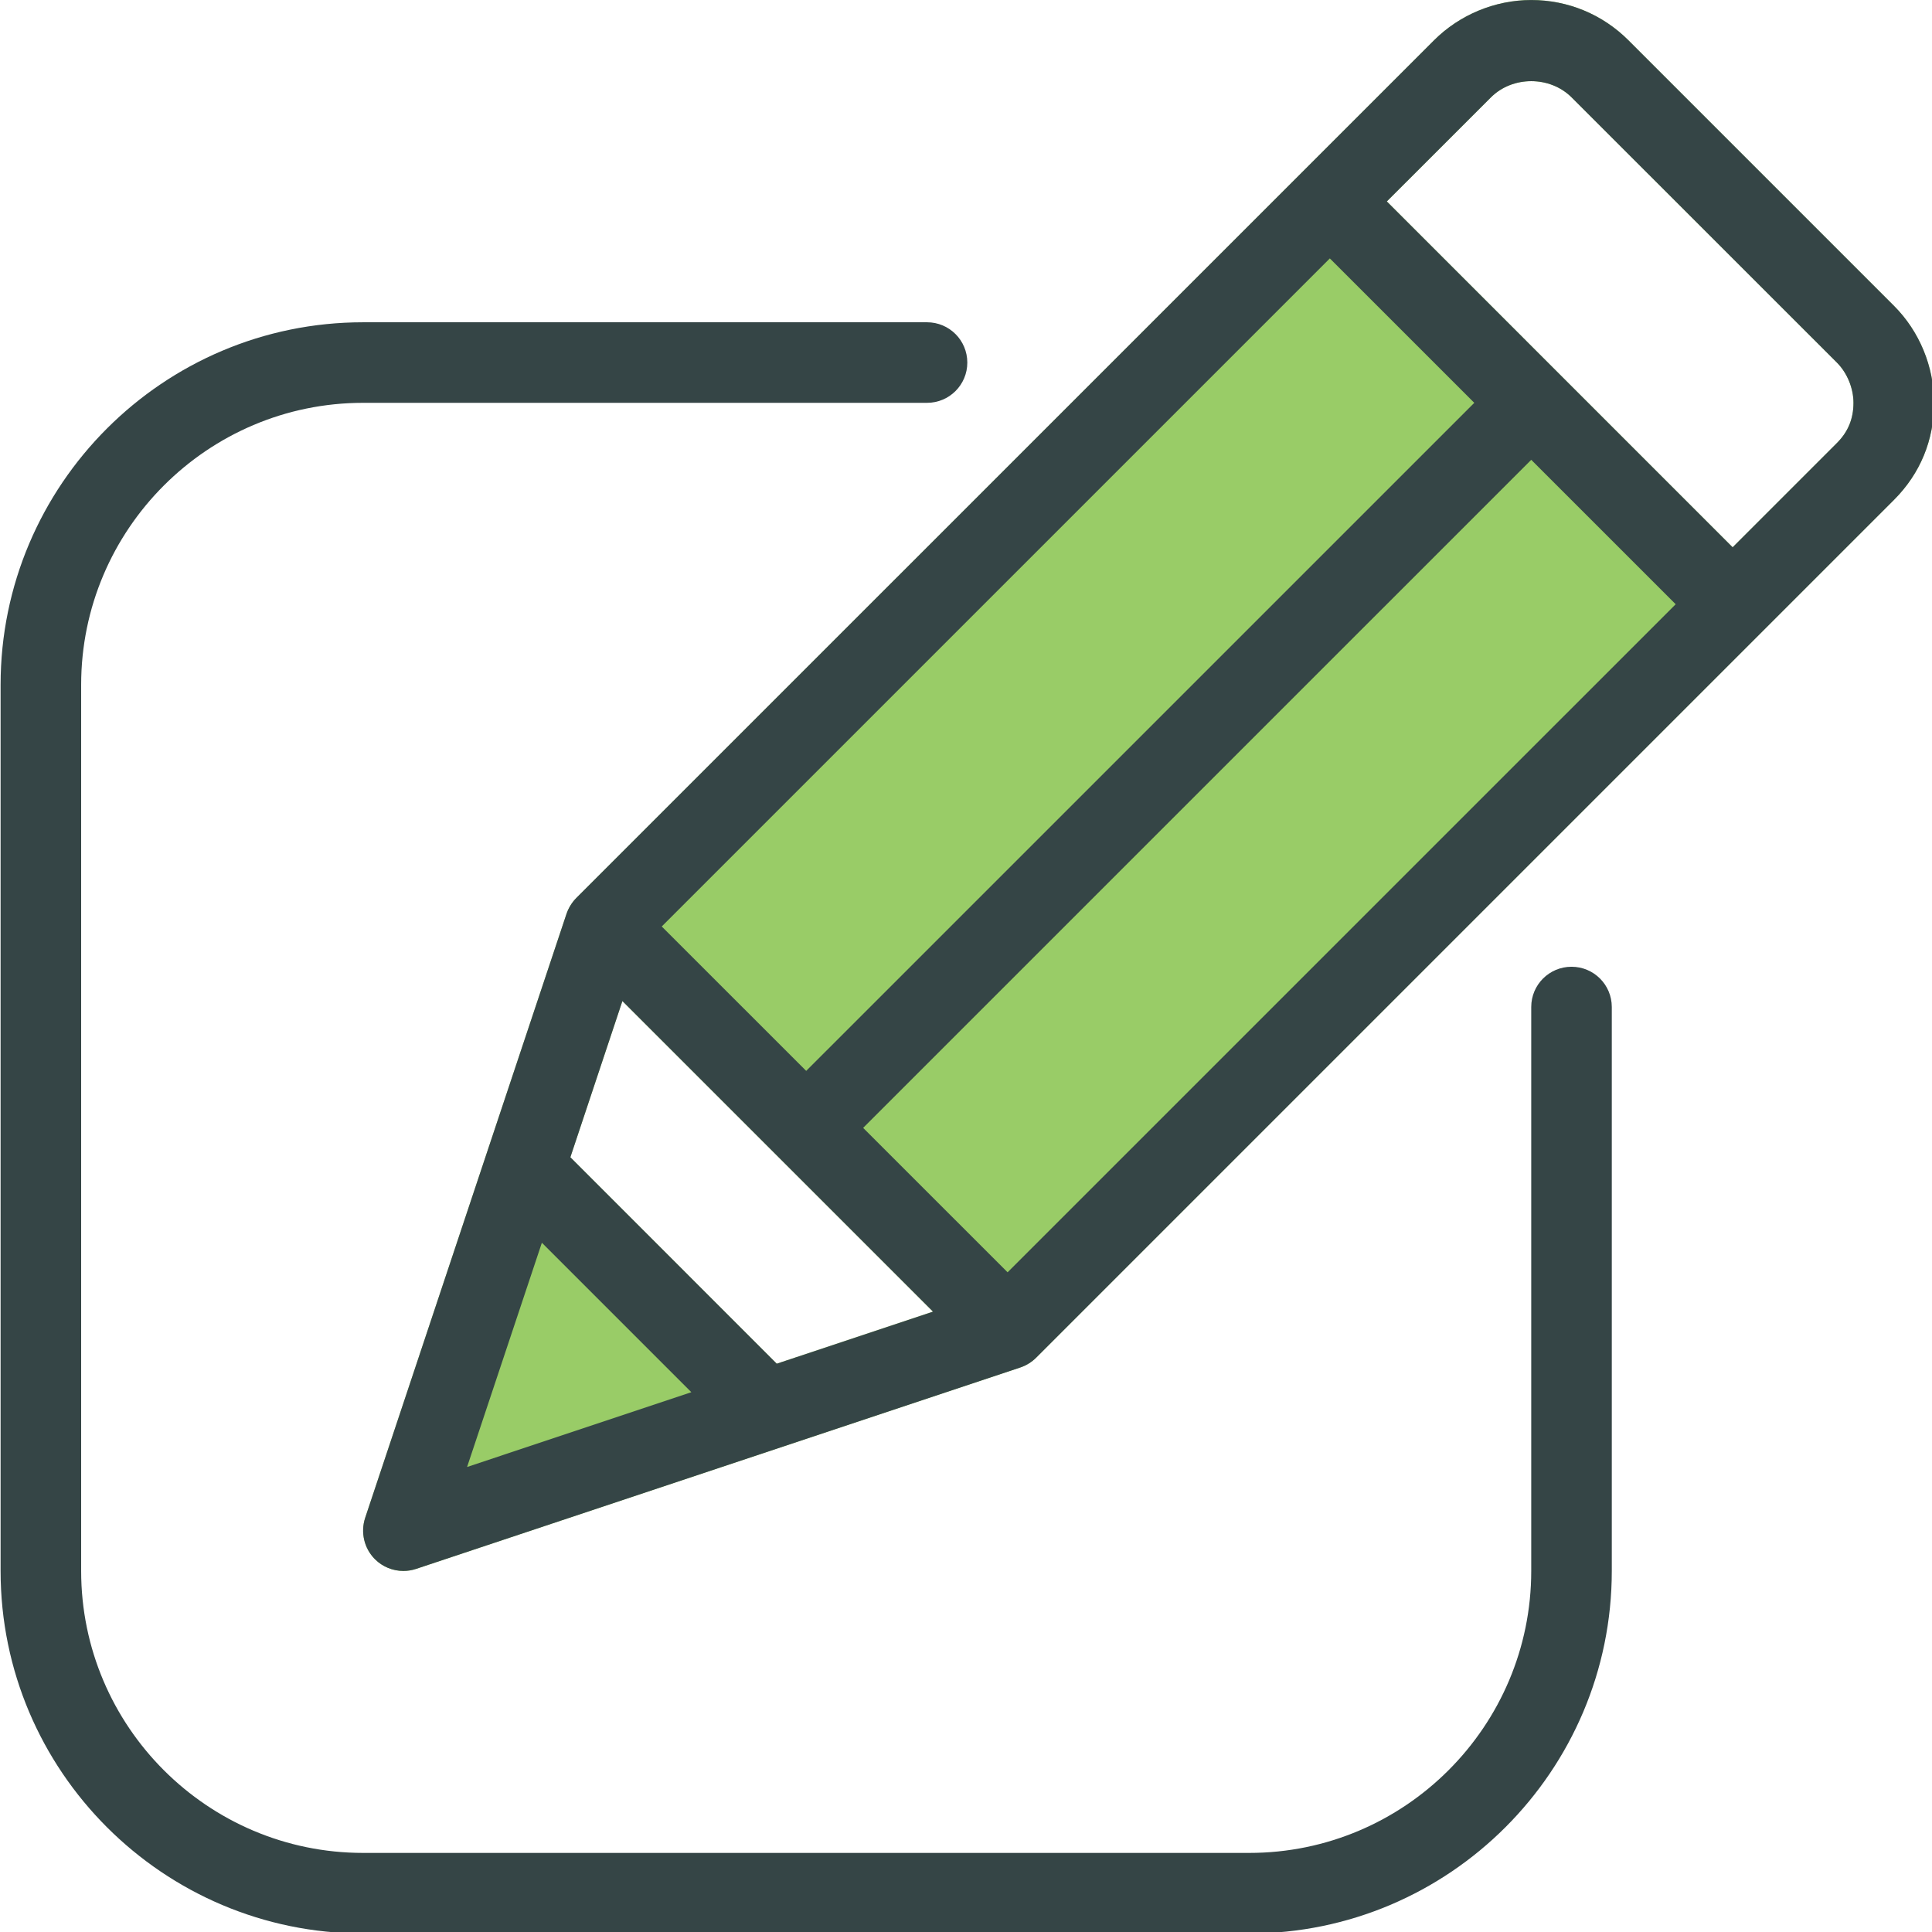 <?xml version="1.0" encoding="UTF-8" standalone="no"?> <svg xmlns="http://www.w3.org/2000/svg" xmlns:xlink="http://www.w3.org/1999/xlink" xmlns:serif="http://www.serif.com/" width="100%" height="100%" viewBox="0 0 120 120" version="1.1" xml:space="preserve" style="fill-rule:evenodd;clip-rule:evenodd;stroke-linejoin:round;stroke-miterlimit:2;"> <g id="blog" transform="matrix(0.632,0,0,0.632,22.105,22.105)"> <g transform="matrix(4.167,0,0,4.167,-1090.34,-372.621)"> <path d="M290.331,103.829C289.806,103.829 289.381,104.254 289.381,104.778L289.381,118.079C289.381,121.745 286.397,124.729 282.731,124.729L261.831,124.729C258.165,124.729 255.181,121.745 255.181,118.079L255.181,97.179C255.181,93.513 258.165,90.529 261.831,90.529L275.131,90.529C275.656,90.529 276.081,90.104 276.081,89.58C276.081,89.054 275.656,88.629 275.131,88.629L261.831,88.629C257.116,88.629 253.281,92.464 253.281,97.179L253.281,118.079C253.281,122.793 257.116,126.629 261.831,126.629L282.731,126.629C287.446,126.629 291.281,122.793 291.281,118.079L291.281,104.778C291.281,104.254 290.856,103.829 290.331,103.829Z" style="fill:rgb(53,69,70);fill-rule:nonzero;"></path> </g> <g transform="matrix(4.167,0,0,4.167,-1090.34,-372.621)"> <path d="M296.593,91.474L294.131,93.936L285.975,85.779L288.429,83.326C288.94,82.814 289.823,82.815 290.334,83.326L296.593,89.583C296.833,89.824 296.981,90.186 296.981,90.529C296.981,90.904 296.854,91.212 296.593,91.474ZM271.587,113.191L266.719,108.322L267.946,104.638L275.272,111.963L271.587,113.191ZM297.936,88.241L291.677,81.982C291.063,81.367 290.248,81.029 289.381,81.029C288.527,81.029 287.69,81.376 287.085,81.982L266.859,102.207C266.758,102.309 266.678,102.437 266.629,102.578L261.879,116.828C261.767,117.17 261.855,117.546 262.109,117.801C262.29,117.982 262.533,118.079 262.781,118.079C262.881,118.079 262.983,118.063 263.082,118.03L277.332,113.28C277.474,113.232 277.601,113.152 277.703,113.051L297.936,92.818C298.555,92.199 298.881,91.409 298.881,90.529C298.881,89.675 298.536,88.84 297.936,88.241Z" style="fill:rgb(153,204,103);fill-rule:nonzero;"></path> </g> <g transform="matrix(4.167,0,0,4.167,-1090.34,-372.621)"> <path d="M296.593,91.474L294.131,93.936L285.975,85.779L288.429,83.326C288.94,82.814 289.823,82.815 290.334,83.326L296.593,89.583C296.833,89.824 296.981,90.186 296.981,90.529C296.981,90.904 296.854,91.212 296.593,91.474ZM277.031,111.035L273.624,107.629L289.381,91.873L292.788,95.279L277.031,111.035ZM271.587,113.191L266.719,108.322L267.946,104.638L275.272,111.963L271.587,113.191ZM264.283,115.627L266.047,110.338L269.572,113.863L264.283,115.627ZM284.631,87.123L288.038,90.529L272.281,106.285L268.874,102.879L284.631,87.123ZM297.936,88.241L291.677,81.982C291.063,81.367 290.248,81.029 289.381,81.029C288.527,81.029 287.69,81.376 287.085,81.982L266.859,102.207C266.758,102.309 266.678,102.437 266.629,102.578L261.879,116.828C261.767,117.17 261.855,117.546 262.109,117.801C262.29,117.982 262.533,118.079 262.781,118.079C262.881,118.079 262.983,118.063 263.082,118.03L277.332,113.28C277.474,113.232 277.601,113.152 277.703,113.051L297.936,92.818C298.555,92.199 298.881,91.409 298.881,90.529C298.881,89.675 298.536,88.84 297.936,88.241Z" style="fill:rgb(53,69,70);fill-rule:nonzero;"></path> </g> </g> </svg> 